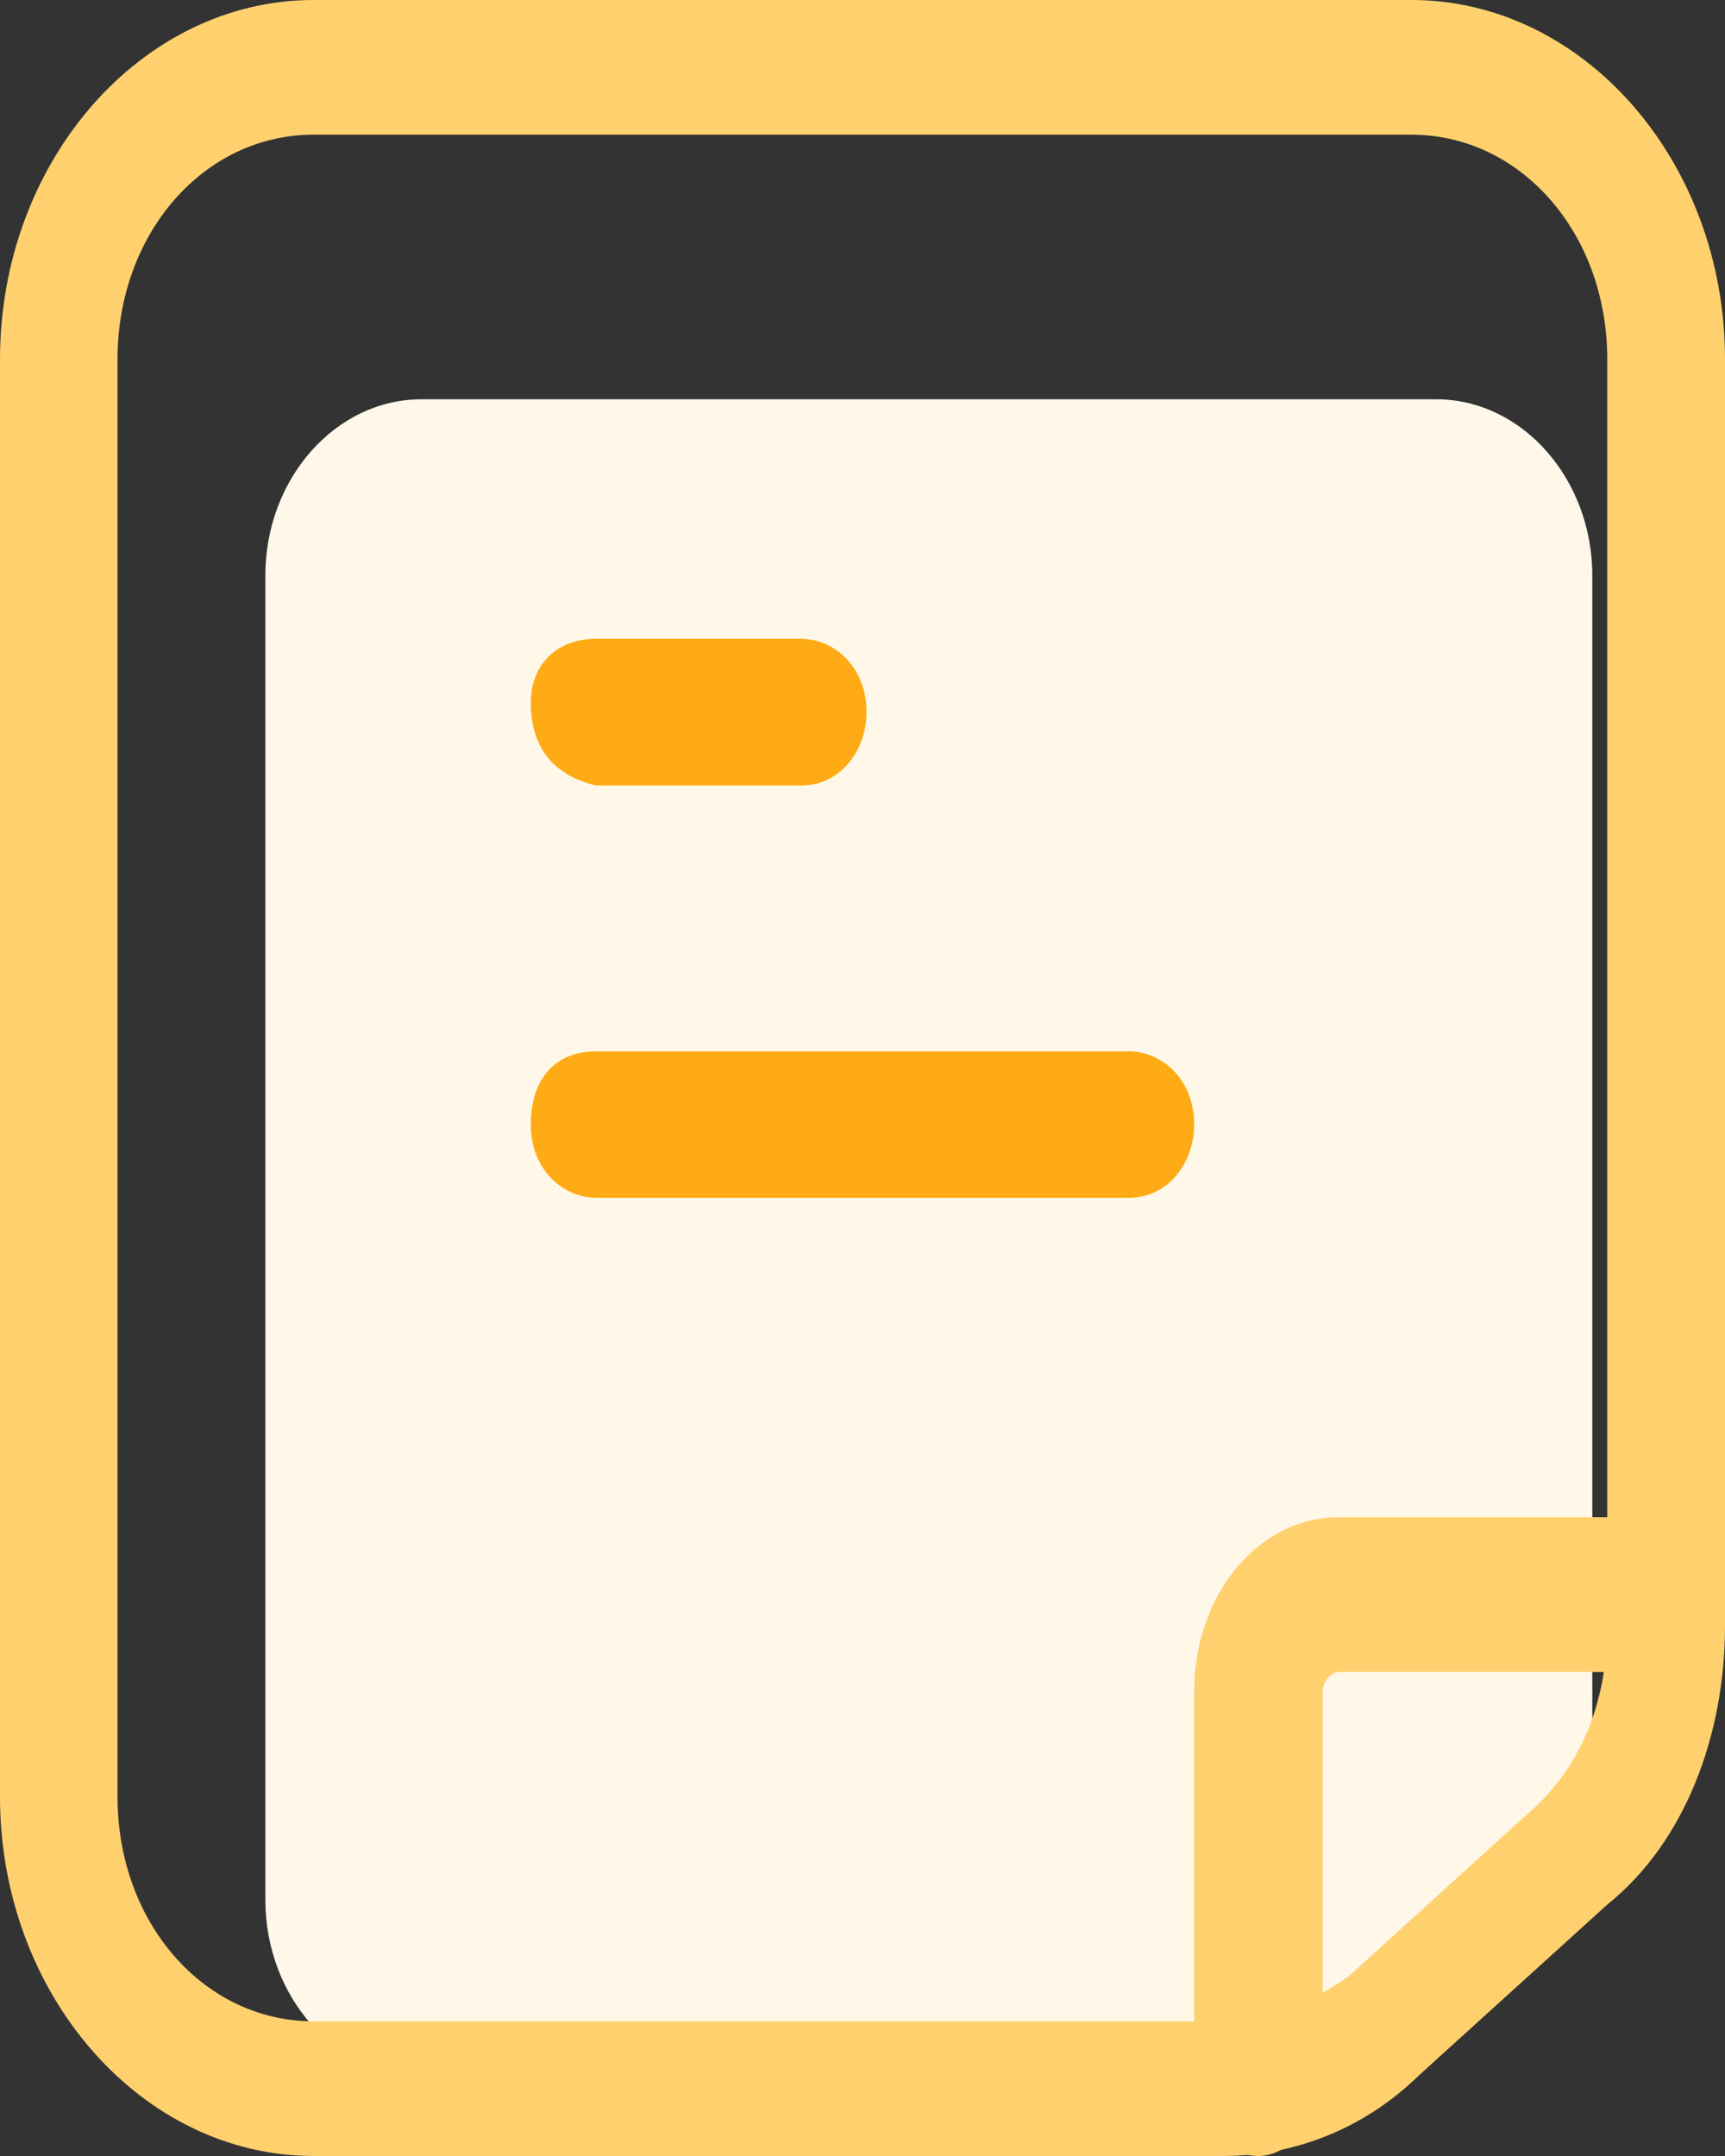 <?xml version="1.0" encoding="UTF-8"?>
<svg width="24px" height="30px" viewBox="0 0 24 30" version="1.1" xmlns="http://www.w3.org/2000/svg" xmlns:xlink="http://www.w3.org/1999/xlink">
    <rect x="0" y="0" width="24" height="30" fill="#333333" stroke="none"/>
    <!-- Generator: Sketch 55.2 (78181) - https://sketchapp.com -->
    <title>练习@1x</title>
    <desc>Created with Sketch.</desc>
    <g id="页面1" stroke="none" stroke-width="1" fill="none" fill-rule="evenodd">
        <g id="密码登录" transform="translate(-582, -461)">
            <g id="练习" transform="translate(582, 461)">
                <path d="M5.864,5.556 L19.982,5.556 C21.176,5.556 22.154,6.661 22.154,8.011 L22.154,26.555 L19.549,28.889 L5.864,28.889 C4.67,28.889 3.692,27.784 3.692,26.434 L3.692,8.011 C3.69,6.661 4.67,5.556 5.864,5.556 Z" id="Fill-1" fill="#FFF8E9"></path>
                <path d="M17.018,30 L4.363,30 C1.963,30 0,27.75 0,25.001 L0,4.999 C0,2.25 1.963,0 4.363,0 L19.637,0 C22.037,0 24,2.25 24,4.999 L24,22.625 C24,24.126 23.454,25.624 22.365,26.499 L19.745,28.875 C18.981,29.624 17.999,30 17.018,30 Z M4.363,1.874 C2.835,1.874 1.635,3.248 1.635,4.999 L1.635,25.001 C1.635,26.752 2.835,28.126 4.363,28.126 L17.018,28.126 C17.671,28.126 18.217,27.877 18.763,27.501 L21.38,25.124 C22.034,24.499 22.362,23.623 22.362,22.625 L22.362,4.999 C22.362,3.248 21.162,1.874 19.635,1.874 L4.363,1.874 Z" id="Fill-2" fill="#FFD16E"></path>
                <path d="M17.509,30 C17.062,30 16.615,29.595 16.615,28.924 L16.615,23.535 C16.615,22.187 17.509,21.111 18.629,21.111 L23.104,21.111 C23.55,21.111 24,21.516 24,22.187 C24,22.861 23.664,23.266 23.104,23.266 L18.626,23.266 C18.513,23.266 18.403,23.402 18.403,23.535 L18.403,28.921 C18.403,29.459 17.956,30 17.509,30 Z" id="Fill-3" fill="#FFD16E"></path>
                <path d="M8.295,8.889 L11.145,8.889 C11.601,8.889 12.056,9.273 12.056,9.911 C12.056,10.42 11.713,10.93 11.145,10.93 L8.295,10.93 C7.725,10.801 7.385,10.42 7.385,9.782 C7.382,9.269 7.725,8.889 8.295,8.889 Z M8.295,14.629 L15.705,14.629 C16.16,14.629 16.615,15.012 16.615,15.648 C16.615,16.157 16.272,16.667 15.705,16.667 L8.295,16.667 C7.84,16.667 7.385,16.283 7.385,15.648 C7.385,15.012 7.725,14.629 8.295,14.629 Z" id="Fill-4" fill="#FFAB15"></path>
            </g>
        </g>
    </g>
</svg>
